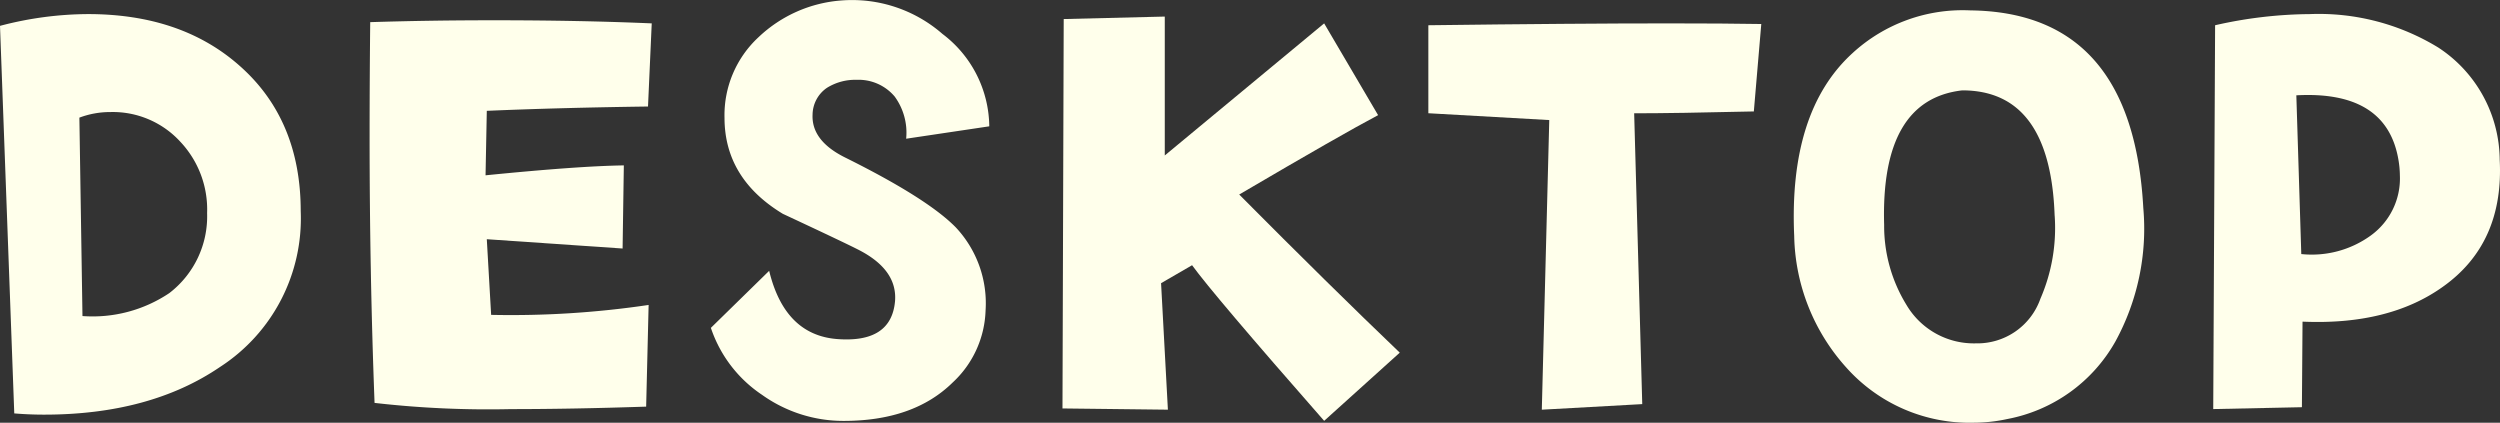 <svg xmlns="http://www.w3.org/2000/svg" xmlns:xlink="http://www.w3.org/1999/xlink" width="216.554" height="36.616" viewBox="0 0 216.554 36.616">
  <rect x="0" y="0" width="216.554" height="36.616" fill="#333333" stroke="none"/>
  <defs>
    <clipPath id="clip-path">
      <rect id="長方形_3941" data-name="長方形 3941" width="216.554" height="36.616" transform="translate(0 0)" fill="none"/>
    </clipPath>
  </defs>
  <g id="グループ_7492" data-name="グループ 7492" transform="translate(0 0)">
    <g id="グループ_7491" data-name="グループ 7491" clip-path="url(#clip-path)">
      <path id="パス_16474" data-name="パス 16474" d="M26.049,18.3a15.315,15.315,0,0,1-6.981,13.481Q13,35.918,3.814,35.917q-1.288,0-2.578-.107L0,2.24A30.277,30.277,0,0,1,7.627,1.22q8.058,0,13.106,4.458Q26.05,10.351,26.049,18.3m-8.109.161a8.554,8.554,0,0,0-2.336-6.2A7.929,7.929,0,0,0,9.561,9.706a7.562,7.562,0,0,0-2.685.484l.268,17.187a11.916,11.916,0,0,0,7.52-1.987,8.37,8.37,0,0,0,3.276-6.929" fill="#ffffeb"/>
      <path id="パス_16475" data-name="パス 16475" d="M56.454,2.026l-.322,7.2Q48.4,9.332,42.167,9.6l-.108,5.586q8.058-.806,11.978-.859l-.107,7.2-11.763-.806.376,6.553a81.026,81.026,0,0,0,13.642-.859l-.214,8.808q-6.5.216-11.709.215A86.629,86.629,0,0,1,32.445,34.9q-.43-11.333-.429-23.1,0-4.885.053-9.882,5.157-.162,10.689-.162,7.464,0,13.7.269" fill="#ffffeb"/>
      <path id="パス_16476" data-name="パス 16476" d="M85.693,10.942l-7.2,1.074A5.308,5.308,0,0,0,77.5,8.364a4.089,4.089,0,0,0-3.3-1.45,4.629,4.629,0,0,0-2.578.7,2.854,2.854,0,0,0-1.236,2.309q-.108,2.256,2.793,3.707,7.143,3.544,9.615,6.069a9.6,9.6,0,0,1,2.578,7.2,8.876,8.876,0,0,1-2.847,6.231q-3.384,3.33-9.453,3.33A12.132,12.132,0,0,1,66.008,34.2a11.278,11.278,0,0,1-4.431-5.8l5.049-4.941q1.341,5.532,5.854,5.908,4.725.376,5.049-3.277.214-2.685-3.062-4.4-1.02-.536-6.66-3.169-5.049-3.061-5.049-8.325a9.208,9.208,0,0,1,2.955-6.982A11.657,11.657,0,0,1,72.91.039a11.9,11.9,0,0,1,8.727,2.9,10.154,10.154,0,0,1,4.056,8" fill="#ffffeb"/>
      <path id="パス_16477" data-name="パス 16477" d="M121.251,30.546,114.7,36.454q-9.615-10.956-11.44-13.481l-2.686,1.557.591,10.957-9.131-.107L92.14,1.65l8.755-.215V13.466L114.7,2.025l4.673,7.95q-3.062,1.611-12.031,6.875,7.9,7.95,13.911,13.7" fill="#ffffeb"/>
      <path id="パス_16478" data-name="パス 16478" d="M152.565,2.08l-.645,7.573q-6.82.162-10.366.161l.7,25.191-8.7.483L134.2,10.4l-10.474-.591V2.187q12.73-.161,20.84-.161,4.835,0,8,.054" fill="#ffffeb"/>
      <path id="パス_16479" data-name="パス 16479" d="M185.657,18.031a20.358,20.358,0,0,1-2.417,11.548,13.643,13.643,0,0,1-9.346,6.714,13.831,13.831,0,0,1-2.9.322,14.3,14.3,0,0,1-11.065-4.78,17.487,17.487,0,0,1-4.512-11.387q-.483-10.8,5.049-15.844A14.1,14.1,0,0,1,170.671.9q14.071.16,14.986,17.133m-7.681.645q-.376-10.848-8-10.85-7.089.805-6.768,11.656a13.036,13.036,0,0,0,1.934,6.928,6.777,6.777,0,0,0,6.016,3.33,5.789,5.789,0,0,0,5.586-3.867,15.37,15.37,0,0,0,1.235-7.2" fill="#ffffeb"/>
      <path id="パス_16480" data-name="パス 16480" d="M216.529,13.843q.375,7.251-4.942,11.01-4.673,3.331-12.138,3.008l-.054,7.412-7.681.161.162-33.247a37.967,37.967,0,0,1,8.217-.966,19.821,19.821,0,0,1,11.119,2.9,11.719,11.719,0,0,1,5.317,9.722m-8.755.107q-.968-6.123-8.862-5.693l.429,13.75a8.707,8.707,0,0,0,5.99-1.585,6.093,6.093,0,0,0,2.55-5.237,8.324,8.324,0,0,0-.107-1.235" fill="#ffffeb"/>
    </g>
  </g>
</svg>
